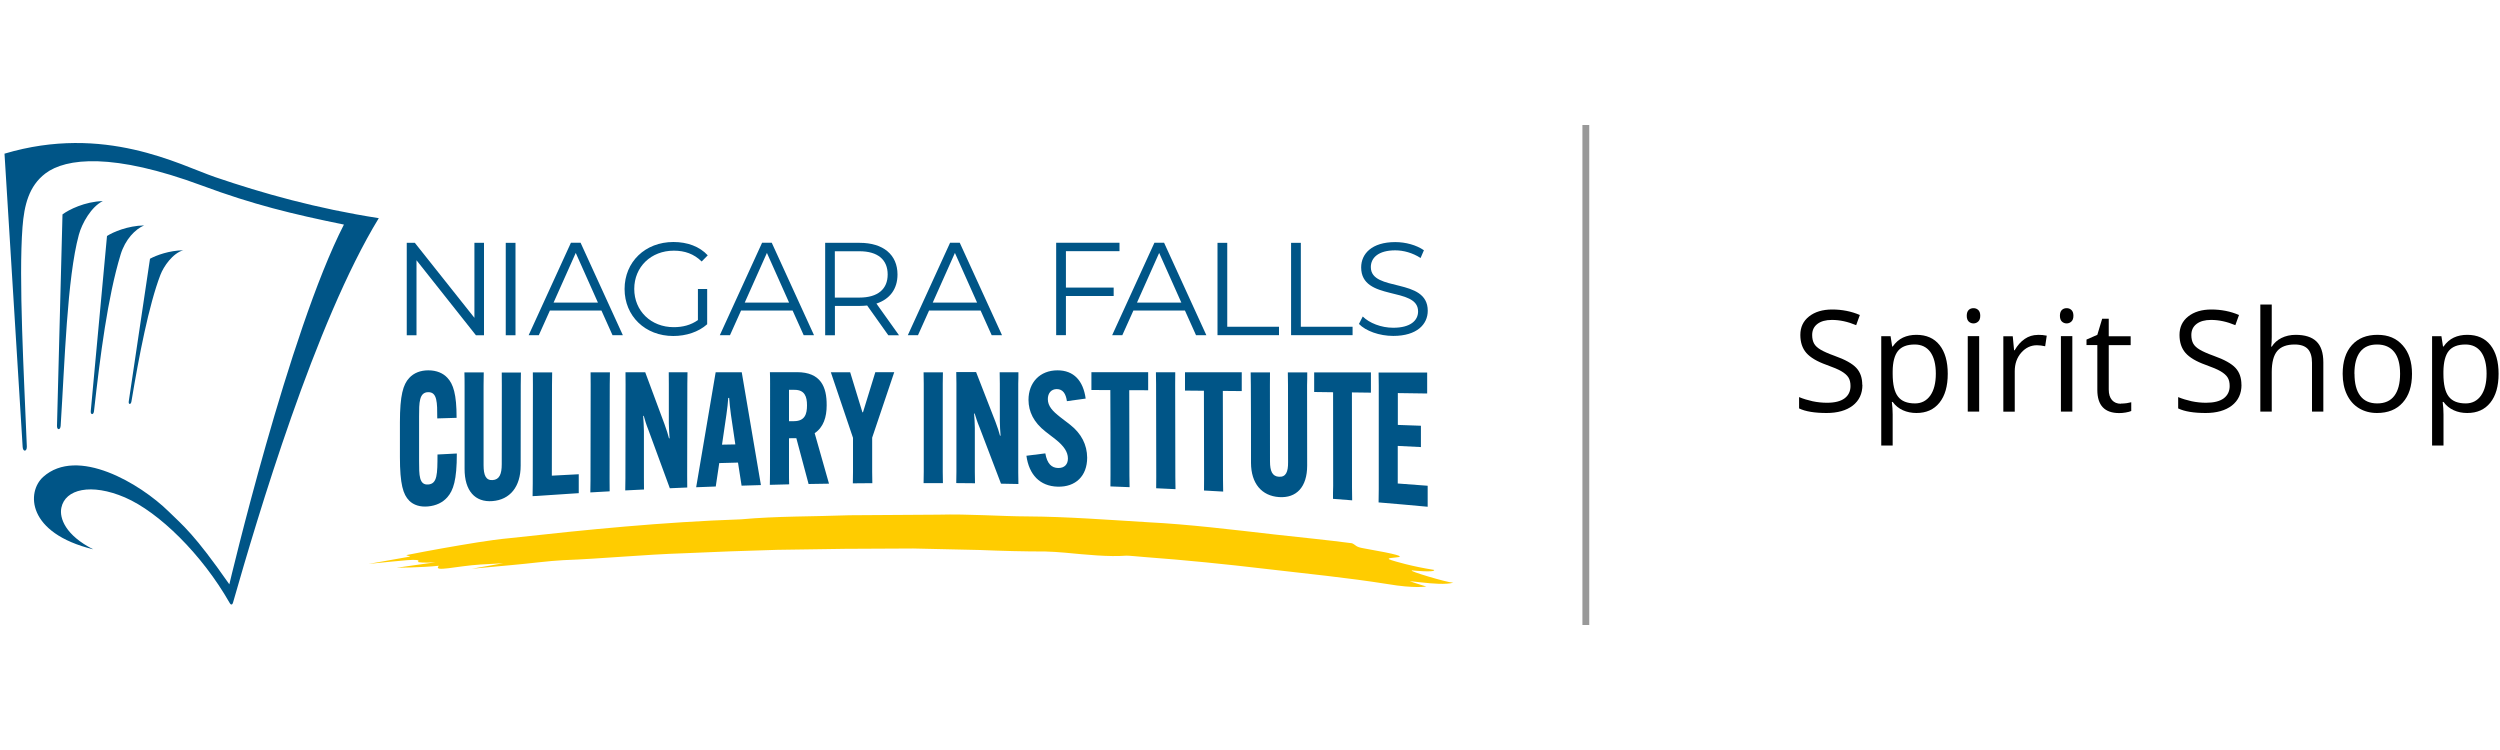 <?xml version="1.0" encoding="UTF-8"?>
<svg id="Header_Logo" data-name="Header Logo" xmlns="http://www.w3.org/2000/svg" viewBox="0 0 300 90">
  <defs>
    <style>
      .cls-1 {
        fill: #fc0;
      }

      .cls-1, .cls-2, .cls-3, .cls-4 {
        stroke-width: 0px;
      }

      .cls-2 {
        fill: #999;
      }

      .cls-3 {
        fill: #000;
      }

      .cls-4 {
        fill: #005587;
      }
    </style>
  </defs>
  <g>
    <path class="cls-3" d="M223.49,46.18c0,1.06-.39,1.89-1.16,2.49-.77.59-1.82.89-3.14.89-1.43,0-2.53-.18-3.3-.55v-1.36c.5.21,1.04.37,1.62.5.58.12,1.16.18,1.73.18.94,0,1.64-.18,2.11-.53s.71-.85.71-1.48c0-.42-.08-.76-.25-1.03-.17-.27-.45-.51-.84-.74-.39-.23-.99-.48-1.8-.77-1.12-.4-1.93-.88-2.41-1.43-.48-.55-.72-1.27-.72-2.16,0-.93.35-1.67,1.05-2.22.7-.55,1.62-.83,2.78-.83s2.3.22,3.31.66l-.44,1.22c-1-.42-1.97-.63-2.91-.63-.74,0-1.32.16-1.74.48-.42.32-.63.76-.63,1.33,0,.42.08.76.23,1.03.15.27.41.51.78.73.37.22.93.47,1.68.74,1.27.45,2.14.94,2.61,1.45.48.52.71,1.19.71,2.02Z"/>
    <path class="cls-3" d="M229.97,49.56c-.59,0-1.13-.11-1.62-.33-.49-.22-.9-.55-1.23-1h-.1c.07.53.1,1.03.1,1.5v3.73h-1.37v-13.12h1.12l.19,1.24h.07c.35-.5.76-.85,1.23-1.07.47-.22,1.01-.33,1.61-.33,1.2,0,2.13.41,2.78,1.23.65.82.98,1.97.98,3.45s-.33,2.64-1,3.47c-.66.82-1.58,1.23-2.76,1.23ZM229.77,41.34c-.93,0-1.59.26-2.01.77-.41.51-.63,1.33-.64,2.44v.31c0,1.27.21,2.18.64,2.73.42.55,1.1.82,2.04.82.78,0,1.39-.32,1.84-.95.44-.63.66-1.51.66-2.62s-.22-1.99-.66-2.6c-.44-.6-1.07-.9-1.87-.9Z"/>
    <path class="cls-3" d="M236.01,37.89c0-.31.08-.54.23-.69.15-.15.35-.22.58-.22s.41.07.57.22c.16.15.24.38.24.69s-.08.54-.24.69-.35.23-.57.23c-.23,0-.42-.08-.58-.23-.15-.15-.23-.38-.23-.69ZM237.5,49.39h-1.37v-9.05h1.37v9.05Z"/>
    <path class="cls-3" d="M244.53,40.18c.4,0,.76.03,1.08.1l-.19,1.27c-.37-.08-.71-.12-.99-.12-.73,0-1.36.3-1.88.89s-.78,1.34-.78,2.22v4.86h-1.37v-9.05h1.13l.16,1.68h.07c.34-.59.74-1.04,1.21-1.36s.99-.48,1.56-.48Z"/>
    <path class="cls-3" d="M247.19,37.89c0-.31.08-.54.23-.69.15-.15.35-.22.58-.22s.41.07.57.22c.16.15.24.38.24.69s-.08.54-.24.69-.35.23-.57.23c-.23,0-.42-.08-.58-.23-.15-.15-.23-.38-.23-.69ZM248.68,49.39h-1.37v-9.05h1.37v9.05Z"/>
    <path class="cls-3" d="M254.51,48.43c.24,0,.48-.02.7-.05.23-.04.4-.07.54-.11v1.05c-.15.07-.37.13-.66.18-.29.05-.55.07-.78.07-1.75,0-2.63-.92-2.63-2.77v-5.39h-1.3v-.66l1.3-.57.58-1.93h.79v2.1h2.63v1.07h-2.63v5.33c0,.54.13.96.39,1.26.26.29.61.44,1.07.44Z"/>
    <path class="cls-3" d="M268.98,46.18c0,1.06-.39,1.89-1.16,2.49-.77.59-1.82.89-3.14.89-1.43,0-2.53-.18-3.3-.55v-1.36c.5.21,1.04.37,1.62.5.58.12,1.16.18,1.73.18.94,0,1.64-.18,2.12-.53.47-.36.71-.85.71-1.48,0-.42-.08-.76-.25-1.03-.17-.27-.45-.51-.84-.74-.39-.23-.99-.48-1.8-.77-1.12-.4-1.93-.88-2.41-1.43-.48-.55-.72-1.27-.72-2.16,0-.93.35-1.67,1.05-2.22.7-.55,1.62-.83,2.78-.83s2.3.22,3.31.66l-.44,1.22c-1-.42-1.97-.63-2.91-.63-.74,0-1.32.16-1.74.48-.42.32-.63.76-.63,1.33,0,.42.08.76.23,1.03.15.27.41.51.78.73.37.22.93.47,1.68.74,1.27.45,2.14.94,2.61,1.45.48.52.71,1.19.71,2.02Z"/>
    <path class="cls-3" d="M277.44,49.39v-5.86c0-.74-.17-1.29-.5-1.65-.34-.36-.86-.54-1.58-.54-.95,0-1.65.26-2.09.78-.44.52-.66,1.37-.66,2.54v4.73h-1.37v-12.85h1.37v3.89c0,.47-.02.86-.07,1.16h.08c.27-.43.65-.78,1.15-1.03.5-.25,1.07-.38,1.71-.38,1.11,0,1.94.26,2.49.79.55.53.83,1.36.83,2.51v5.91h-1.37Z"/>
    <path class="cls-3" d="M289.44,44.86c0,1.48-.37,2.63-1.12,3.46-.74.83-1.77,1.24-3.08,1.24-.81,0-1.53-.19-2.16-.57s-1.11-.93-1.45-1.64-.51-1.54-.51-2.49c0-1.48.37-2.63,1.11-3.45.74-.82,1.76-1.23,3.07-1.23s2.27.42,3.02,1.26c.75.84,1.12,1.98,1.12,3.42ZM282.54,44.86c0,1.16.23,2.04.69,2.64.46.61,1.14.91,2.04.91s1.58-.3,2.04-.9.7-1.49.7-2.65-.23-2.03-.7-2.62-1.15-.9-2.06-.9-1.57.29-2.03.88c-.46.59-.69,1.47-.69,2.63Z"/>
    <path class="cls-3" d="M296.06,49.56c-.59,0-1.13-.11-1.61-.33-.49-.22-.9-.55-1.23-1h-.1c.07.53.1,1.03.1,1.5v3.73h-1.37v-13.12h1.12l.19,1.24h.07c.35-.5.76-.85,1.23-1.07.47-.22,1.01-.33,1.61-.33,1.2,0,2.13.41,2.78,1.23.65.82.98,1.97.98,3.45s-.33,2.64-1,3.47-1.58,1.23-2.76,1.23ZM295.86,41.34c-.93,0-1.59.26-2.01.77-.41.51-.62,1.33-.64,2.44v.31c0,1.27.21,2.18.64,2.73.42.55,1.1.82,2.04.82.78,0,1.39-.32,1.84-.95.44-.63.66-1.51.66-2.62s-.22-1.99-.66-2.6c-.44-.6-1.07-.9-1.87-.9Z"/>
  </g>
  <rect class="cls-2" x="189.89" y="15" width=".82" height="60"/>
  <g id="Logo_copy_2" data-name="Logo copy 2">
    <path class="cls-4" d="M45.46,26.17c-7.64,12.51-14.54,35.81-17.5,46.15-.06.17-.11.23-.22.22-.08,0-.2-.22-.2-.22-3.29-5.77-8.45-10.86-12.55-12.63-4.06-1.74-7.18-1-7.63,1.25-.25,1.24.5,3.3,3.83,4.98-7.99-1.95-8.01-6.89-6.01-8.69,4.1-3.67,11.6.76,15.07,4.16,1.71,1.68,3.04,2.66,7.27,8.73,0,0,7.13-30.23,13.75-43.17-6.17-1.26-10.89-2.4-17.03-4.68-10.66-3.96-16.33-3.33-18.8-1.45-1.98,1.51-2.54,3.81-2.74,6.44-.47,6.24.17,17.56.52,26.32.02.63-.46.67-.5.07L.54,18.44c12-3.58,20.99,1.34,25.27,2.81,5.71,1.95,12.18,3.77,19.65,4.93h0Z"/>
    <path class="cls-4" d="M9.46,28.18c-1.41,5.2-1.69,15.32-2.18,22.91-.03.55-.46.54-.44.01,0,0,.64-24.76.66-25.37.74-.56,2.68-1.54,4.84-1.6-1.38.67-2.5,2.65-2.88,4.05h0Z"/>
    <path class="cls-4" d="M22.01,30.03c-1.7.03-3.25.6-4.01,1.02l-2.55,17.12c-.06.38.25.42.32.02.92-5.51,2.09-11.58,3.48-15.21.38-.99,1.46-2.6,2.77-2.96h0Z"/>
    <path class="cls-4" d="M12.84,28.32c.72-.47,2.49-1.23,4.45-1.27-1.05.45-2.26,1.66-2.82,3.51-1.55,5.11-2.44,12.09-3.19,18.78-.05.48-.43.46-.39,0,0,0,1.95-21.02,1.95-21.02Z"/>
    <path class="cls-1" d="M169.44,68.46c-.51.03,4.09,1.41,4.95,1.47-.94.23-2.29.13-4-.06-.31-.03-.64-.07-1.22-.13.42.17,1.99.64,1.99.64,0,0-1.42.26-4.64-.29-4.98-.79-9.68-1.24-14.6-1.82-4.83-.57-9.67-1.06-14.52-1.42-.78-.06-2.04-.19-2.25-.17-2.08.16-4.74-.11-7.38-.36-.72-.06-1.65-.13-2.31-.14-2.59,0-5.23-.07-7.89-.18-2.66-.06-5.33-.12-7.98-.18-2.72.01-5.47.02-8.19.04-2.71.04-5.37.08-8.11.12-3.76.11-7.61.24-11.17.41-4.81.15-9.91.66-14.53.83-1.67.08-4.12.41-6.19.59-1.27.12-2.72.25-4.78.44,1.6-.28,2.38-.42,3.76-.66-1.14.06-1.94.11-2.7.15-2.92.18-5.77.97-5.02.15-2,.22-5.07.24-5.07.24,2.22-.33,3.55-.49,4.66-.65-1.41.08-2.14,0-2.09-.06.5-.48-1.91-.14-5.93.25,2.18-.39,3.64-.65,4.97-.88,0-.07-.42-.1-.43-.18,2.97-.59,5.71-1.07,8.56-1.53,1.19-.19,2.6-.39,3.91-.51,9.23-1.02,18.37-1.93,27.68-2.25,4.22-.39,8.8-.33,13.01-.49,3.77-.02,6.92-.05,10.66-.07,3.71-.1,7.47.2,10.73.21,4.75.03,9.65.41,14.46.7,4.8.24,10.12.89,15.19,1.47,3.13.35,6.24.65,9.27,1.05.55.25.37.43,1.41.61,8.54,1.5,1.48.84,3.32,1.42.37.12,2.38.74,5.13,1.17.14.35-2.64.06-2.64.06h0Z"/>
    <path class="cls-4" d="M58.08,29.14v11.09h-.97l-7.13-9v9h-1.17v-11.09h.97l7.15,9v-9h1.16,0Z"/>
    <path class="cls-4" d="M60.69,29.14h1.17v11.09h-1.17v-11.09Z"/>
    <path class="cls-4" d="M72.17,37.26h-6.18l-1.33,2.96h-1.22l5.07-11.09h1.16l5.07,11.09h-1.24l-1.33-2.96h0ZM71.75,36.31l-2.66-5.96-2.66,5.96h5.33Z"/>
    <path class="cls-4" d="M83.73,34.68h1.13v4.23c-1.04.93-2.53,1.41-4.07,1.41-3.37,0-5.84-2.39-5.84-5.64s2.47-5.64,5.86-5.64c1.68,0,3.14.54,4.12,1.6l-.73.74c-.93-.92-2.04-1.3-3.34-1.3-2.74,0-4.75,1.95-4.75,4.59s2.01,4.59,4.74,4.59c1.06,0,2.04-.24,2.9-.85v-3.74h0Z"/>
    <path class="cls-4" d="M95.11,37.26h-6.18l-1.33,2.96h-1.22l5.07-11.09h1.16l5.07,11.09h-1.24l-1.33-2.96ZM94.69,36.31l-2.66-5.96-2.66,5.96h5.33Z"/>
    <path class="cls-4" d="M106.59,40.22l-2.53-3.56c-.29.03-.57.05-.89.05h-2.98v3.52h-1.17v-11.09h4.15c2.82,0,4.53,1.43,4.53,3.8,0,1.74-.92,2.96-2.53,3.49l2.71,3.8h-1.28,0ZM106.52,32.94c0-1.77-1.17-2.79-3.39-2.79h-2.95v5.56h2.95c2.22,0,3.39-1.03,3.39-2.77Z"/>
    <path class="cls-4" d="M117.67,37.26h-6.18l-1.33,2.96h-1.22l5.07-11.09h1.16l5.07,11.09h-1.24l-1.33-2.96ZM117.25,36.31l-2.66-5.96-2.66,5.96h5.33Z"/>
    <path class="cls-4" d="M127.91,30.15v4.36h5.73v1.01h-5.73v4.7h-1.17v-11.09h7.6v1.01h-6.43Z"/>
    <path class="cls-4" d="M142.19,37.26h-6.18l-1.33,2.96h-1.22l5.07-11.09h1.16l5.07,11.09h-1.24l-1.33-2.96h0ZM141.76,36.31l-2.66-5.96-2.66,5.96h5.33Z"/>
    <path class="cls-4" d="M146.1,29.14h1.17v10.07h6.21v1.01h-7.38v-11.09h0Z"/>
    <path class="cls-4" d="M154.93,29.14h1.17v10.07h6.21v1.01h-7.38v-11.09h0Z"/>
    <path class="cls-4" d="M163.07,38.88l.46-.9c.79.78,2.2,1.35,3.66,1.35,2.07,0,2.98-.87,2.98-1.96,0-3.04-6.83-1.17-6.83-5.28,0-1.63,1.27-3.04,4.09-3.04,1.25,0,2.55.36,3.44.98l-.4.93c-.95-.62-2.06-.92-3.04-.92-2.03,0-2.93.9-2.93,2.01,0,3.04,6.83,1.2,6.83,5.24,0,1.63-1.3,3.02-4.14,3.02-1.66,0-3.3-.59-4.12-1.44h0Z"/>
    <path class="cls-4" d="M49.1,60.07c-.72-.72-1.11-1.95-1.11-5.22v-4.17c0-3.27.39-4.54,1.11-5.32.56-.61,1.35-.92,2.3-.92,1.01,0,1.78.35,2.28.89.72.76,1.11,1.99,1.11,4.77v.04c-.77.02-1.54.05-2.32.07v-.04c0-1.87,0-3.12-1.08-3.11-1.1.01-1.1,1.28-1.1,2.91v5.36c0,1.69,0,2.89,1.09,2.81,1.11-.08,1.11-1.27,1.12-3.58v-.02c.77-.04,1.54-.08,2.32-.12v.02c0,3.17-.42,4.41-1.14,5.23-.56.64-1.35,1.01-2.3,1.1-.95.09-1.74-.15-2.3-.71h0Z"/>
    <path class="cls-4" d="M62.51,44.69c0,.51-.01,1.02-.02,1.52,0,3.22,0,6.44-.01,9.66,0,2.56-1.3,4.1-3.38,4.26-2.08.17-3.36-1.22-3.35-3.88,0-3.33,0-6.65,0-9.98,0-.52,0-1.05-.02-1.58.77,0,1.55,0,2.32,0,0,.52-.01,1.04-.02,1.56,0,3.19,0,6.38,0,9.57,0,1.2.27,1.84,1.08,1.79.83-.05,1.1-.73,1.1-1.91,0-3.16,0-6.31.01-9.46,0-.51,0-1.03-.01-1.54.77,0,1.55,0,2.32,0h0Z"/>
    <path class="cls-4" d="M63.91,59.53c0-.5.01-1.01.02-1.52,0-3.94.01-7.87.02-11.81,0-.5,0-1.01-.01-1.51.77,0,1.55,0,2.32,0,0,.5-.01,1-.02,1.5,0,3.63-.01,7.26-.02,10.89,1.08-.06,2.16-.12,3.23-.17,0,.76,0,1.51,0,2.27-1.84.11-3.69.23-5.53.36h0Z"/>
    <path class="cls-4" d="M73.19,44.68c0,.49-.01.97-.02,1.46,0,3.79-.01,7.58-.02,11.36,0,.49,0,.97.01,1.46-.77.04-1.55.09-2.32.13,0-.49.01-.98.02-1.47,0-3.82.01-7.64.02-11.47,0-.49,0-.98-.01-1.47h2.32,0Z"/>
    <path class="cls-4" d="M77.43,44.68c.77,2.09,1.54,4.17,2.31,6.22.27.72.41,1.22.54,1.7h.07c-.03-.5-.09-1.26-.09-1.81,0-1.57,0-3.13,0-4.7,0-.48,0-.95-.01-1.42h2.25c0,.47-.01.94-.02,1.41,0,3.67-.01,7.34-.02,11.01,0,.47,0,.94.01,1.41-.69.03-1.39.06-2.09.09-.85-2.31-1.71-4.63-2.56-6.97-.29-.72-.43-1.23-.57-1.72h-.07c.03.51.09,1.28.09,1.83,0,1.86,0,3.71,0,5.57,0,.48,0,.96.01,1.44-.75.04-1.5.07-2.25.11,0-.48.01-.97.02-1.45,0-3.76.01-7.52.02-11.28,0-.48,0-.97-.01-1.45h2.37Z"/>
    <path class="cls-4" d="M85.9,58.38c-.79.03-1.57.06-2.36.09.78-4.63,1.56-9.23,2.34-13.8h3.13c.77,4.54,1.53,9.05,2.3,13.54-.77.02-1.55.04-2.32.07-.14-.92-.29-1.84-.43-2.77-.75.02-1.5.04-2.25.06-.14.94-.28,1.87-.42,2.81h0ZM86.64,53.36c.53-.01,1.07-.02,1.6-.03-.18-1.19-.36-2.38-.53-3.58-.09-.65-.18-1.52-.21-2h-.11c-.02.48-.13,1.36-.22,2.01-.17,1.2-.35,2.4-.53,3.61h0Z"/>
    <path class="cls-4" d="M94.68,52.59c0,1.39,0,2.77,0,4.16,0,.46,0,.92.02,1.37-.77.02-1.55.04-2.32.06,0-.46.01-.92.02-1.38,0-3.59,0-7.17.01-10.76,0-.46,0-.92-.02-1.38h3.24c2.88,0,3.58,1.78,3.57,3.95v.04c0,1.4-.38,2.62-1.44,3.33.57,2.02,1.15,4.04,1.72,6.06-.82.01-1.63.03-2.45.04-.49-1.83-.98-3.66-1.47-5.5-.29,0-.59,0-.88.01ZM94.68,50.54c.2,0,.41,0,.61,0,1.3-.01,1.55-.86,1.55-1.89v-.02c0-1.03-.27-1.86-1.51-1.85h-.65c0,1.26,0,2.51,0,3.77h0Z"/>
    <path class="cls-4" d="M103.49,49.47h.07c.49-1.6.99-3.21,1.48-4.81h2.27c-.88,2.62-1.76,5.23-2.65,7.86v4.1c0,.45.01.91.02,1.36-.78,0-1.56.01-2.34.02,0-.45.01-.91.02-1.36v-4.1c-.89-2.62-1.77-5.24-2.66-7.87h2.32c.49,1.6.98,3.21,1.47,4.81h0Z"/>
    <path class="cls-4" d="M113.15,44.67c0,.45-.01.91-.02,1.36,0,3.53,0,7.06,0,10.59,0,.45.01.91.02,1.36-.77,0-1.55,0-2.32,0,0-.45.01-.9.02-1.36v-10.58c0-.45-.01-.9-.02-1.36h2.32,0Z"/>
    <path class="cls-4" d="M117.14,44.67c.77,1.98,1.55,3.97,2.32,5.96.27.69.41,1.18.54,1.65h.07c-.04-.49-.09-1.22-.09-1.74,0-1.5,0-3,0-4.51,0-.46-.01-.91-.02-1.36h2.25c0,.46,0,.91-.02,1.37,0,3.56,0,7.12,0,10.67,0,.46.01.91.02,1.37-.69-.01-1.39-.02-2.09-.04-.86-2.26-1.72-4.52-2.58-6.77-.29-.69-.43-1.18-.58-1.65h-.07c.04.49.09,1.21.09,1.73,0,1.76,0,3.52,0,5.28l.02,1.36c-.75,0-1.5-.01-2.25-.02,0-.45.01-.91.02-1.36,0-3.53,0-7.06,0-10.6,0-.45-.01-.91-.02-1.36h2.38Z"/>
    <path class="cls-4" d="M125.44,54.41c.22,1.25.76,1.73,1.53,1.75s1.19-.45,1.18-1.15c0-.76-.47-1.49-1.5-2.3-.4-.31-.79-.62-1.19-.92-1.42-1.11-2.03-2.39-2.04-3.8,0-2.08,1.36-3.55,3.48-3.55,1.96,0,3.09,1.25,3.38,3.39-.75.1-1.5.2-2.25.31-.13-.91-.49-1.44-1.21-1.45-.68,0-1.08.5-1.08,1.2,0,.85.58,1.46,1.51,2.18.39.3.78.6,1.17.9,1.35,1.06,2.03,2.41,2.04,3.95,0,2.19-1.38,3.54-3.54,3.48-2.14-.06-3.44-1.44-3.75-3.71.74-.1,1.49-.19,2.23-.28h0Z"/>
    <path class="cls-4" d="M135.51,46.83c0,3.41.01,6.82.02,10.22,0,.47.01.94.02,1.41-.77-.03-1.53-.06-2.3-.09,0-.47,0-.93.01-1.4,0-3.39,0-6.77-.02-10.16-.76,0-1.51,0-2.27-.01,0-.71,0-1.42,0-2.14,2.27,0,4.54,0,6.81,0,0,.72,0,1.45,0,2.17-.76,0-1.52,0-2.28-.01h0Z"/>
    <path class="cls-4" d="M141.03,44.68c0,.48,0,.96-.01,1.43,0,3.72.01,7.44.02,11.16,0,.48.01.96.02,1.43-.77-.04-1.55-.07-2.32-.11,0-.47,0-.95.01-1.42,0-3.69-.01-7.38-.02-11.08,0-.47-.01-.95-.02-1.42h2.32Z"/>
    <path class="cls-4" d="M146.74,46.92c0,3.54.01,7.07.02,10.61,0,.49.01.98.02,1.46-.77-.04-1.53-.08-2.3-.13,0-.48,0-.97.01-1.45,0-3.51-.01-7.01-.02-10.52-.76,0-1.51-.01-2.27-.02,0-.73,0-1.47,0-2.2,2.27,0,4.54,0,6.81,0,0,.75,0,1.51,0,2.26-.76,0-1.52-.01-2.28-.02h0Z"/>
    <path class="cls-4" d="M156.87,44.69c0,.51,0,1.02-.02,1.52,0,3.22,0,6.44.01,9.66,0,2.58-1.29,3.92-3.37,3.78-2.08-.14-3.36-1.62-3.37-4.11,0-3.12,0-6.25-.02-9.37,0-.49-.01-.99-.02-1.48h2.32c0,.5,0,1-.01,1.5,0,3.06,0,6.12.01,9.18,0,1.15.27,1.8,1.08,1.84.83.05,1.1-.58,1.09-1.74,0-3.09,0-6.18-.01-9.27,0-.5-.01-1.01-.02-1.51.77,0,1.55,0,2.32,0h0Z"/>
    <path class="cls-4" d="M162.23,47.1c0,3.79,0,7.58.01,11.37,0,.52.01,1.04.02,1.57-.77-.06-1.53-.12-2.3-.18,0-.51,0-1.03.02-1.55,0-3.75,0-7.5-.01-11.24-.76,0-1.51-.02-2.27-.03,0-.78,0-1.57,0-2.35,2.27,0,4.54,0,6.81,0v2.43c-.76,0-1.52-.02-2.28-.03h0Z"/>
    <path class="cls-4" d="M167.73,53.52v4.5c1.2.09,2.39.18,3.59.27v2.52c-1.96-.18-3.92-.36-5.89-.52,0-.53.01-1.06.02-1.59,0-4.14,0-8.28,0-12.41,0-.53-.01-1.06-.02-1.59,1.94,0,3.88,0,5.83,0v2.52c-1.17-.02-2.35-.04-3.52-.05v3.82c.92.03,1.84.07,2.77.1v2.56c-.92-.05-1.84-.09-2.77-.14h0Z"/>
  </g>
</svg>